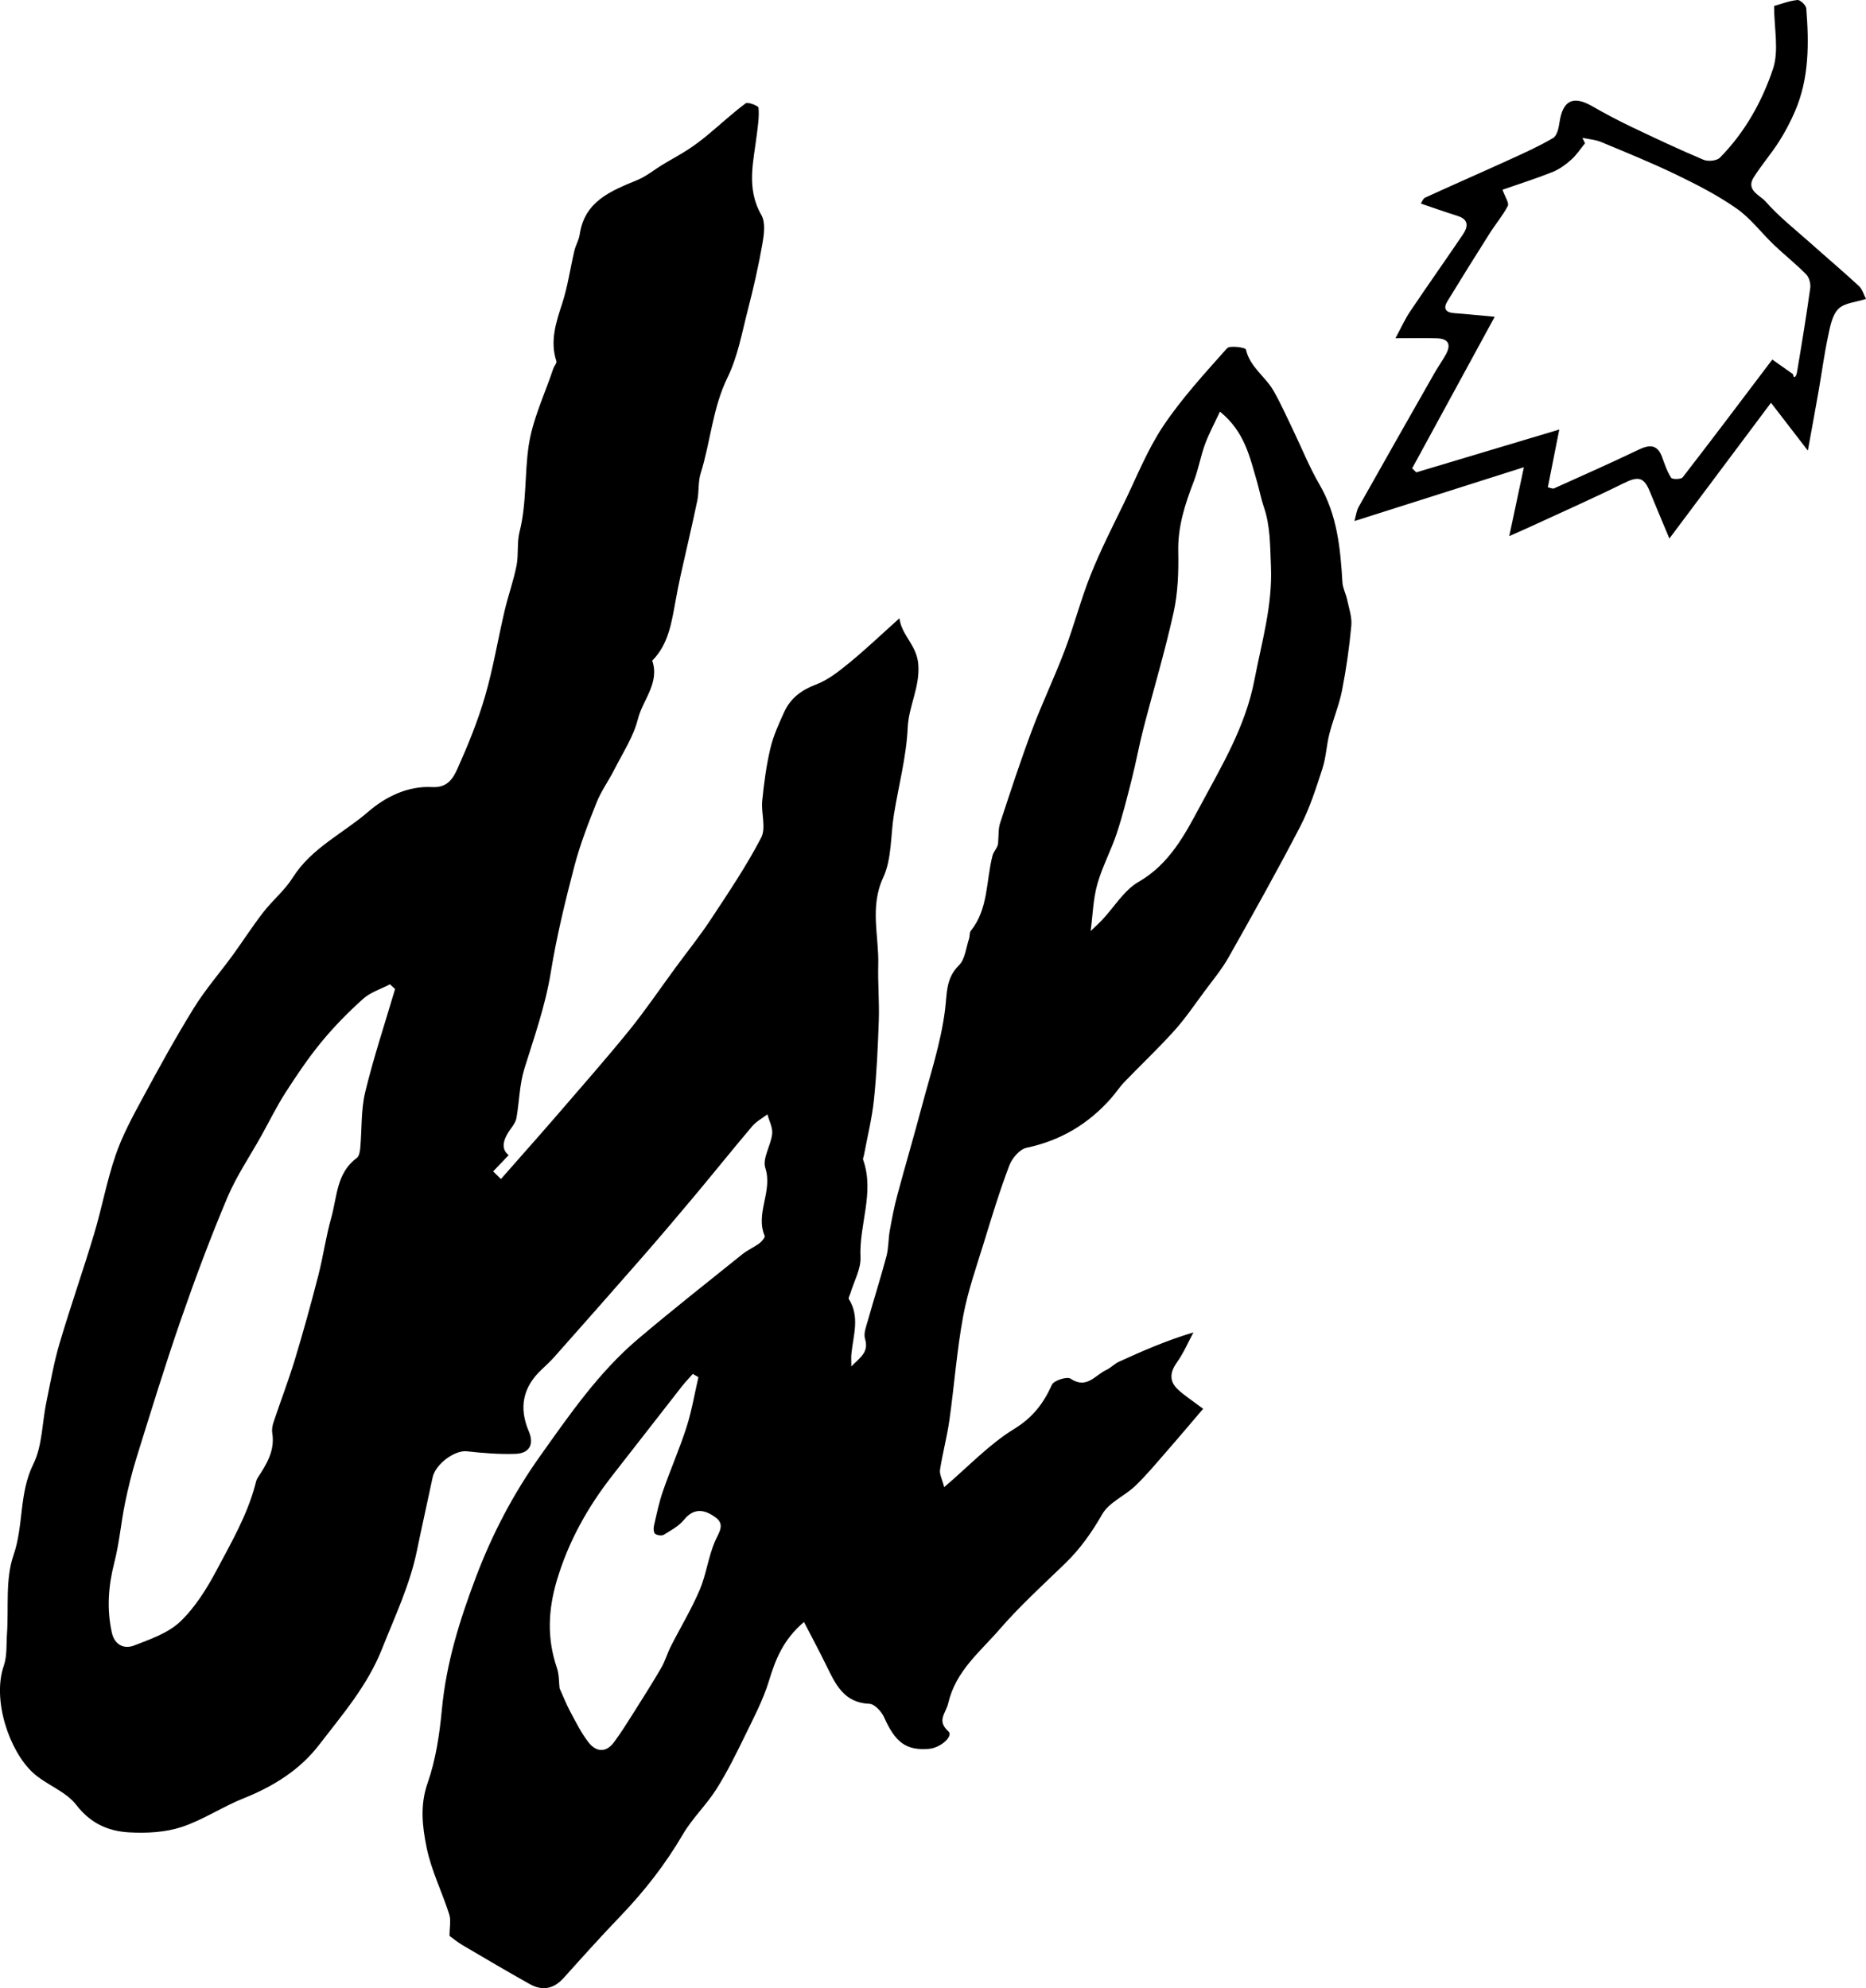 <?xml version="1.0" encoding="utf-8"?>
<!-- Generator: Adobe Illustrator 16.0.4, SVG Export Plug-In . SVG Version: 6.00 Build 0)  -->
<!DOCTYPE svg PUBLIC "-//W3C//DTD SVG 1.1//EN" "http://www.w3.org/Graphics/SVG/1.1/DTD/svg11.dtd">
<svg version="1.1" id="DSL_x5F_läpinäkyväBitmappi.tif_xA0_Bild_1_"
	 xmlns="http://www.w3.org/2000/svg" xmlns:xlink="http://www.w3.org/1999/xlink" x="0px" y="0px" width="102.609px"
	 height="109.309px" viewBox="0 0 102.609 109.309" enable-background="new 0 0 102.609 109.309" xml:space="preserve">
<g>
	<path fill-rule="evenodd" clip-rule="evenodd" d="M44.21,89.176c-1.133,0.96-1.563,2.045-1.922,3.225
		c-0.318,1.047-0.84,2.036-1.322,3.026c-0.488,1.001-0.983,2.007-1.577,2.946c-0.549,0.866-1.321,1.595-1.837,2.477
		c-0.963,1.648-2.118,3.126-3.435,4.498c-1.065,1.108-2.093,2.254-3.121,3.398c-0.55,0.612-1.176,0.726-1.874,0.334
		c-1.233-0.693-2.455-1.409-3.673-2.128c-0.302-0.178-0.575-0.405-0.731-0.517c0-0.46,0.09-0.855-0.017-1.189
		c-0.393-1.232-0.988-2.416-1.243-3.672c-0.232-1.145-0.375-2.317,0.056-3.545c0.451-1.285,0.656-2.683,0.785-4.048
		c0.239-2.535,0.97-4.887,1.872-7.271c0.91-2.403,2.068-4.604,3.535-6.665c1.621-2.279,3.218-4.597,5.373-6.424
		c1.879-1.593,3.816-3.117,5.737-4.66c0.29-0.232,0.644-0.386,0.944-0.607c0.133-0.098,0.323-0.325,0.287-0.41
		c-0.524-1.242,0.458-2.448,0.036-3.732c-0.171-0.523,0.309-1.235,0.378-1.873c0.037-0.345-0.167-0.716-0.262-1.074
		c-0.278,0.214-0.606,0.386-0.829,0.647c-1.067,1.258-2.099,2.547-3.157,3.812c-0.961,1.148-1.931,2.29-2.915,3.418
		c-1.589,1.819-3.191,3.627-4.793,5.435c-0.218,0.247-0.458,0.475-0.7,0.699c-1.045,0.968-1.289,2.095-0.729,3.412
		c0.308,0.72,0.043,1.218-0.737,1.244c-0.889,0.031-1.785-0.043-2.671-0.141c-0.66-0.074-1.724,0.699-1.88,1.442
		c-0.283,1.346-0.588,2.688-0.865,4.035c-0.389,1.884-1.208,3.599-1.911,5.374c-0.812,2.053-2.196,3.635-3.477,5.304
		c-1.043,1.358-2.509,2.275-4.135,2.922c-1.171,0.466-2.244,1.198-3.435,1.587c-0.893,0.291-1.908,0.339-2.857,0.288
		c-1.152-0.062-2.129-0.489-2.918-1.515c-0.582-0.755-1.662-1.103-2.388-1.774c-1.292-1.195-2.244-3.998-1.594-5.872
		c0.188-0.543,0.135-1.172,0.176-1.763c0.1-1.444-0.1-2.989,0.357-4.309c0.569-1.645,0.296-3.407,1.091-5.014
		c0.497-1.004,0.479-2.259,0.715-3.397c0.225-1.086,0.415-2.185,0.729-3.245c0.595-2.014,1.293-3.996,1.896-6.007
		c0.43-1.433,0.698-2.917,1.182-4.329c0.368-1.075,0.919-2.096,1.463-3.101c0.91-1.685,1.834-3.365,2.84-4.994
		c0.63-1.019,1.428-1.932,2.136-2.903c0.57-0.783,1.092-1.602,1.685-2.366c0.51-0.658,1.181-1.204,1.618-1.901
		c1.026-1.633,2.766-2.425,4.151-3.623c0.951-0.822,2.184-1.435,3.523-1.357c0.846,0.049,1.156-0.501,1.389-1.021
		c0.579-1.291,1.117-2.614,1.512-3.97c0.447-1.54,0.708-3.133,1.075-4.697c0.196-0.835,0.49-1.649,0.657-2.489
		c0.12-0.603,0.015-1.255,0.164-1.846c0.396-1.562,0.273-3.17,0.501-4.729c0.213-1.458,0.887-2.848,1.361-4.267
		c0.047-0.138,0.199-0.295,0.165-0.398c-0.363-1.112-0.021-2.124,0.32-3.172c0.306-0.939,0.442-1.933,0.67-2.898
		c0.072-0.304,0.247-0.588,0.292-0.893c0.271-1.839,1.719-2.395,3.166-2.994c0.507-0.209,0.946-0.578,1.423-0.865
		c0.447-0.271,0.912-0.517,1.351-0.801c0.372-0.242,0.73-0.508,1.071-0.792c0.707-0.584,1.379-1.213,2.113-1.758
		c0.123-0.091,0.698,0.13,0.709,0.241c0.045,0.469-0.029,0.953-0.087,1.429c-0.18,1.502-0.611,2.989,0.246,4.471
		c0.238,0.414,0.143,1.085,0.05,1.612c-0.212,1.205-0.485,2.402-0.792,3.587c-0.325,1.257-0.556,2.577-1.118,3.726
		c-0.826,1.687-0.933,3.531-1.479,5.271c-0.149,0.474-0.083,1.011-0.186,1.505c-0.289,1.385-0.618,2.762-0.925,4.144
		c-0.102,0.458-0.187,0.919-0.272,1.38c-0.219,1.172-0.38,2.366-1.28,3.272c0.42,1.233-0.523,2.152-0.792,3.222
		c-0.243,0.966-0.829,1.849-1.287,2.756c-0.312,0.618-0.729,1.189-0.984,1.827c-0.46,1.154-0.913,2.321-1.226,3.521
		c-0.501,1.921-0.974,3.858-1.291,5.816c-0.297,1.83-0.909,3.547-1.453,5.298c-0.268,0.864-0.277,1.808-0.435,2.709
		c-0.036,0.206-0.177,0.406-0.307,0.582c-0.527,0.718-0.487,1.176-0.119,1.455c-0.26,0.272-0.558,0.583-0.854,0.895
		c0.143,0.141,0.285,0.28,0.428,0.42c0.426-0.483,0.852-0.967,1.277-1.45c0.586-0.667,1.178-1.329,1.756-2.003
		c1.341-1.56,2.705-3.101,4.001-4.697c0.911-1.124,1.724-2.327,2.582-3.494c0.644-0.876,1.329-1.726,1.926-2.633
		c0.968-1.47,1.96-2.936,2.769-4.494c0.279-0.539-0.011-1.35,0.057-2.027c0.095-0.962,0.224-1.929,0.444-2.869
		c0.161-0.688,0.464-1.35,0.758-1.998c0.348-0.766,0.946-1.218,1.76-1.525c0.677-0.256,1.284-0.747,1.856-1.215
		c0.896-0.735,1.736-1.538,2.726-2.425c0.124,0.969,0.966,1.463,1.039,2.565c0.084,1.25-0.53,2.265-0.584,3.447
		c-0.073,1.598-0.498,3.179-0.757,4.769c-0.189,1.162-0.112,2.441-0.588,3.466c-0.757,1.631-0.231,3.212-0.275,4.811
		c-0.027,1.017,0.064,2.037,0.03,3.054c-0.049,1.449-0.115,2.901-0.265,4.343c-0.107,1.035-0.363,2.054-0.554,3.08
		c-0.015,0.079-0.065,0.17-0.043,0.235c0.642,1.8-0.227,3.563-0.144,5.357c0.029,0.651-0.357,1.322-0.555,1.983
		c-0.031,0.108-0.125,0.255-0.086,0.318c0.62,0.986,0.238,2.011,0.14,3.024c-0.018,0.173-0.003,0.349-0.003,0.68
		c0.492-0.501,0.978-0.78,0.753-1.518c-0.092-0.3,0.068-0.692,0.163-1.028c0.33-1.175,0.703-2.338,1.016-3.517
		c0.12-0.451,0.098-0.938,0.181-1.4c0.117-0.654,0.243-1.309,0.415-1.95c0.432-1.611,0.906-3.211,1.333-4.823
		c0.471-1.779,1.062-3.548,1.291-5.36c0.116-0.917,0.033-1.733,0.77-2.463c0.337-0.333,0.384-0.961,0.553-1.459
		c0.047-0.138,0.011-0.326,0.092-0.427c0.979-1.216,0.836-2.747,1.196-4.136c0.067-0.262,0.329-0.474,0.31-0.749
		c0.032-0.349,0.002-0.718,0.108-1.043c0.562-1.713,1.123-3.43,1.756-5.118c0.555-1.48,1.242-2.91,1.801-4.389
		c0.517-1.367,0.882-2.792,1.425-4.147c0.541-1.352,1.206-2.655,1.843-3.966c0.691-1.423,1.28-2.92,2.154-4.223
		c1.021-1.521,2.278-2.887,3.5-4.261c0.15-0.169,1.014-0.041,1.037,0.063c0.216,0.966,1.059,1.478,1.508,2.255
		c0.403,0.697,0.729,1.439,1.081,2.166c0.483,1,0.895,2.041,1.452,2.997c0.98,1.681,1.157,3.519,1.267,5.391
		c0.019,0.315,0.188,0.62,0.256,0.936c0.1,0.477,0.276,0.969,0.233,1.438c-0.11,1.196-0.28,2.391-0.512,3.569
		c-0.159,0.808-0.489,1.581-0.694,2.382c-0.161,0.629-0.183,1.299-0.384,1.914c-0.351,1.075-0.695,2.169-1.213,3.168
		c-1.261,2.433-2.602,4.824-3.948,7.21c-0.373,0.661-0.868,1.253-1.322,1.866c-0.543,0.731-1.056,1.493-1.664,2.167
		c-0.875,0.972-1.83,1.871-2.738,2.814c-0.271,0.282-0.486,0.617-0.747,0.911c-1.248,1.41-2.773,2.315-4.637,2.709
		c-0.373,0.078-0.793,0.568-0.943,0.963c-0.521,1.367-0.949,2.771-1.379,4.172c-0.419,1.367-0.905,2.727-1.164,4.127
		c-0.349,1.886-0.487,3.81-0.756,5.711c-0.13,0.916-0.375,1.815-0.516,2.73c-0.038,0.242,0.116,0.515,0.229,0.955
		c1.369-1.168,2.49-2.368,3.839-3.194c1.032-0.632,1.62-1.404,2.087-2.438c0.104-0.232,0.827-0.463,1.022-0.332
		c0.89,0.597,1.354-0.197,1.967-0.48c0.247-0.114,0.444-0.335,0.69-0.448c1.288-0.589,2.585-1.159,4.101-1.616
		c-0.295,0.548-0.54,1.132-0.898,1.634c-0.391,0.547-0.452,1.035,0.038,1.498c0.359,0.339,0.785,0.608,1.393,1.069
		c-0.675,0.789-1.36,1.604-2.062,2.406c-0.548,0.626-1.08,1.27-1.681,1.842c-0.574,0.547-1.429,0.895-1.799,1.538
		c-0.579,1.006-1.217,1.916-2.047,2.718c-1.229,1.188-2.5,2.344-3.615,3.633c-1.067,1.232-2.399,2.276-2.81,4.04
		c-0.137,0.584-0.655,0.959,0.008,1.559c0.284,0.257-0.421,0.91-1.084,0.961c-1.246,0.097-1.835-0.355-2.451-1.732
		c-0.142-0.317-0.522-0.734-0.807-0.745c-1.41-0.057-1.868-1.079-2.371-2.106C45.061,90.792,44.651,90.033,44.21,89.176z
		 M21.724,54.377c-0.094-0.087-0.187-0.173-0.28-0.26c-0.495,0.259-1.066,0.433-1.471,0.794c-0.815,0.73-1.593,1.52-2.289,2.365
		c-0.722,0.876-1.361,1.827-1.977,2.783c-0.488,0.759-0.887,1.575-1.326,2.365c-0.634,1.139-1.378,2.23-1.882,3.424
		c-0.931,2.206-1.771,4.454-2.556,6.717c-0.866,2.498-1.641,5.028-2.428,7.554c-0.26,0.832-0.469,1.685-0.644,2.539
		c-0.22,1.08-0.311,2.19-0.585,3.255c-0.331,1.284-0.421,2.551-0.137,3.843c0.148,0.678,0.668,0.929,1.229,0.712
		c0.892-0.345,1.875-0.684,2.539-1.318c0.828-0.793,1.47-1.831,2.014-2.857c0.791-1.493,1.65-2.97,2.095-4.626
		c0.037-0.14,0.063-0.292,0.14-0.409c0.489-0.751,0.963-1.498,0.806-2.467c-0.032-0.194,0.009-0.417,0.073-0.608
		c0.383-1.146,0.817-2.275,1.169-3.431c0.462-1.522,0.886-3.058,1.283-4.6c0.274-1.064,0.425-2.162,0.723-3.22
		c0.32-1.142,0.283-2.449,1.4-3.267c0.131-0.096,0.174-0.36,0.191-0.553c0.093-1.023,0.034-2.081,0.271-3.067
		C20.545,58.135,21.168,56.264,21.724,54.377z M67.083,22.631c-0.309,0.665-0.611,1.217-0.824,1.802
		c-0.244,0.667-0.362,1.383-0.618,2.045c-0.479,1.241-0.88,2.473-0.851,3.841c0.024,1.116-0.016,2.264-0.254,3.347
		c-0.475,2.154-1.114,4.272-1.666,6.411c-0.232,0.898-0.396,1.814-0.624,2.713c-0.255,1.012-0.506,2.027-0.834,3.017
		c-0.315,0.952-0.804,1.851-1.074,2.813c-0.226,0.805-0.246,1.668-0.365,2.569c0.2-0.193,0.432-0.398,0.644-0.624
		c0.661-0.705,1.196-1.624,1.997-2.083c1.68-0.965,2.543-2.599,3.356-4.119c1.186-2.217,2.513-4.394,3.009-6.978
		c0.4-2.083,1.003-4.098,0.908-6.266c-0.049-1.107-0.026-2.195-0.394-3.258c-0.152-0.44-0.234-0.905-0.365-1.354
		C68.731,25.159,68.458,23.745,67.083,22.631z M30.77,92.819c0.211,0.466,0.369,0.88,0.578,1.268
		c0.316,0.584,0.612,1.192,1.018,1.711c0.414,0.531,0.961,0.581,1.401-0.016c0.379-0.513,0.718-1.055,1.059-1.595
		c0.521-0.825,1.045-1.649,1.535-2.492c0.214-0.369,0.331-0.793,0.525-1.175c0.527-1.038,1.135-2.041,1.59-3.109
		c0.36-0.848,0.471-1.804,0.832-2.651c0.207-0.485,0.581-0.929,0.054-1.322c-0.551-0.412-1.17-0.595-1.744,0.113
		c-0.284,0.35-0.72,0.586-1.114,0.828c-0.114,0.07-0.364,0.036-0.478-0.049c-0.086-0.064-0.099-0.297-0.066-0.438
		c0.146-0.641,0.278-1.29,0.494-1.91c0.409-1.181,0.916-2.328,1.297-3.517c0.287-0.895,0.441-1.831,0.654-2.749
		c-0.103-0.06-0.206-0.118-0.309-0.178c-0.199,0.227-0.41,0.443-0.597,0.681c-1.282,1.638-2.56,3.28-3.839,4.921
		c-1.354,1.737-2.406,3.618-3.04,5.753c-0.482,1.626-0.548,3.189,0,4.795C30.753,92.076,30.733,92.516,30.77,92.819z"/>
	<path fill-rule="evenodd" clip-rule="evenodd" d="M74.48,28.647c0.088-0.309,0.113-0.567,0.229-0.775
		c1.375-2.446,2.763-4.886,4.151-7.326c0.198-0.349,0.431-0.678,0.629-1.027c0.328-0.577,0.167-0.899-0.479-0.919
		c-0.698-0.022-1.398-0.005-2.276-0.005c0.317-0.584,0.527-1.057,0.812-1.479c0.951-1.414,1.937-2.806,2.893-4.217
		c0.289-0.426,0.347-0.829-0.291-1.028c-0.645-0.202-1.281-0.43-2.017-0.678c0.05-0.072,0.112-0.271,0.238-0.328
		c1.539-0.706,3.091-1.382,4.63-2.084c0.816-0.372,1.639-0.741,2.408-1.196c0.212-0.125,0.304-0.547,0.347-0.848
		C85.931,5.52,86.5,5.234,87.553,5.84c0.697,0.4,1.41,0.778,2.135,1.125c1.318,0.629,2.641,1.251,3.985,1.819
		c0.249,0.105,0.729,0.06,0.901-0.114c1.367-1.382,2.316-3.079,2.919-4.878c0.34-1.016,0.062-2.238,0.062-3.464
		C97.924,0.225,98.374,0.049,98.838,0c0.152-0.016,0.474,0.288,0.487,0.463c0.15,1.916,0.164,3.829-0.614,5.642
		c-0.25,0.583-0.55,1.153-0.891,1.688c-0.432,0.674-0.962,1.285-1.388,1.961c-0.444,0.705,0.355,0.984,0.645,1.314
		c0.735,0.837,1.627,1.538,2.465,2.284c0.891,0.794,1.803,1.566,2.679,2.376c0.19,0.176,0.266,0.475,0.389,0.707
		c-0.551,0.181-1.192,0.214-1.523,0.551c-0.349,0.355-0.455,0.99-0.568,1.523c-0.207,0.972-0.337,1.961-0.508,2.941
		c-0.175,1.006-0.362,2.011-0.6,3.324c-0.755-0.979-1.39-1.804-2.027-2.63c-1.887,2.521-3.685,4.922-5.587,7.464
		c-0.378-0.906-0.736-1.748-1.08-2.595c-0.32-0.788-0.636-0.84-1.431-0.447c-1.619,0.801-3.272,1.533-4.913,2.291
		c-0.414,0.192-0.833,0.374-1.381,0.619c0.275-1.296,0.521-2.45,0.805-3.789C80.635,26.694,77.648,27.642,74.48,28.647z
		 M77.654,25.747c0.075,0.075,0.149,0.149,0.225,0.223c2.565-0.769,5.132-1.537,7.864-2.355c-0.25,1.261-0.438,2.211-0.629,3.178
		c0.167,0.034,0.27,0.091,0.333,0.062c1.555-0.701,3.114-1.391,4.651-2.128c0.609-0.292,1.04-0.304,1.301,0.409
		c0.142,0.388,0.273,0.791,0.495,1.131c0.062,0.097,0.545,0.092,0.633-0.022c1.636-2.111,3.24-4.245,4.929-6.477
		c0.391,0.276,0.765,0.54,1.139,0.803c0.043,0.312,0.182,0.117,0.217-0.094c0.261-1.544,0.515-3.09,0.731-4.642
		c0.034-0.24-0.06-0.583-0.225-0.751c-0.562-0.572-1.196-1.072-1.777-1.627c-0.688-0.657-1.274-1.451-2.043-1.99
		c-1.027-0.72-2.162-1.303-3.295-1.851c-1.357-0.656-2.757-1.225-4.149-1.804c-0.322-0.135-0.691-0.159-1.039-0.234
		c0.048,0.1,0.096,0.199,0.144,0.299c-0.251,0.305-0.47,0.647-0.762,0.907c-0.306,0.271-0.656,0.526-1.031,0.676
		c-0.91,0.362-1.847,0.659-2.744,0.971c0.147,0.419,0.372,0.733,0.291,0.889c-0.273,0.529-0.67,0.993-0.991,1.5
		c-0.786,1.24-1.562,2.486-2.328,3.738c-0.248,0.406-0.105,0.625,0.375,0.659c0.702,0.05,1.402,0.125,2.223,0.2
		C80.639,20.266,79.146,23.006,77.654,25.747z"/>
</g>
</svg>
